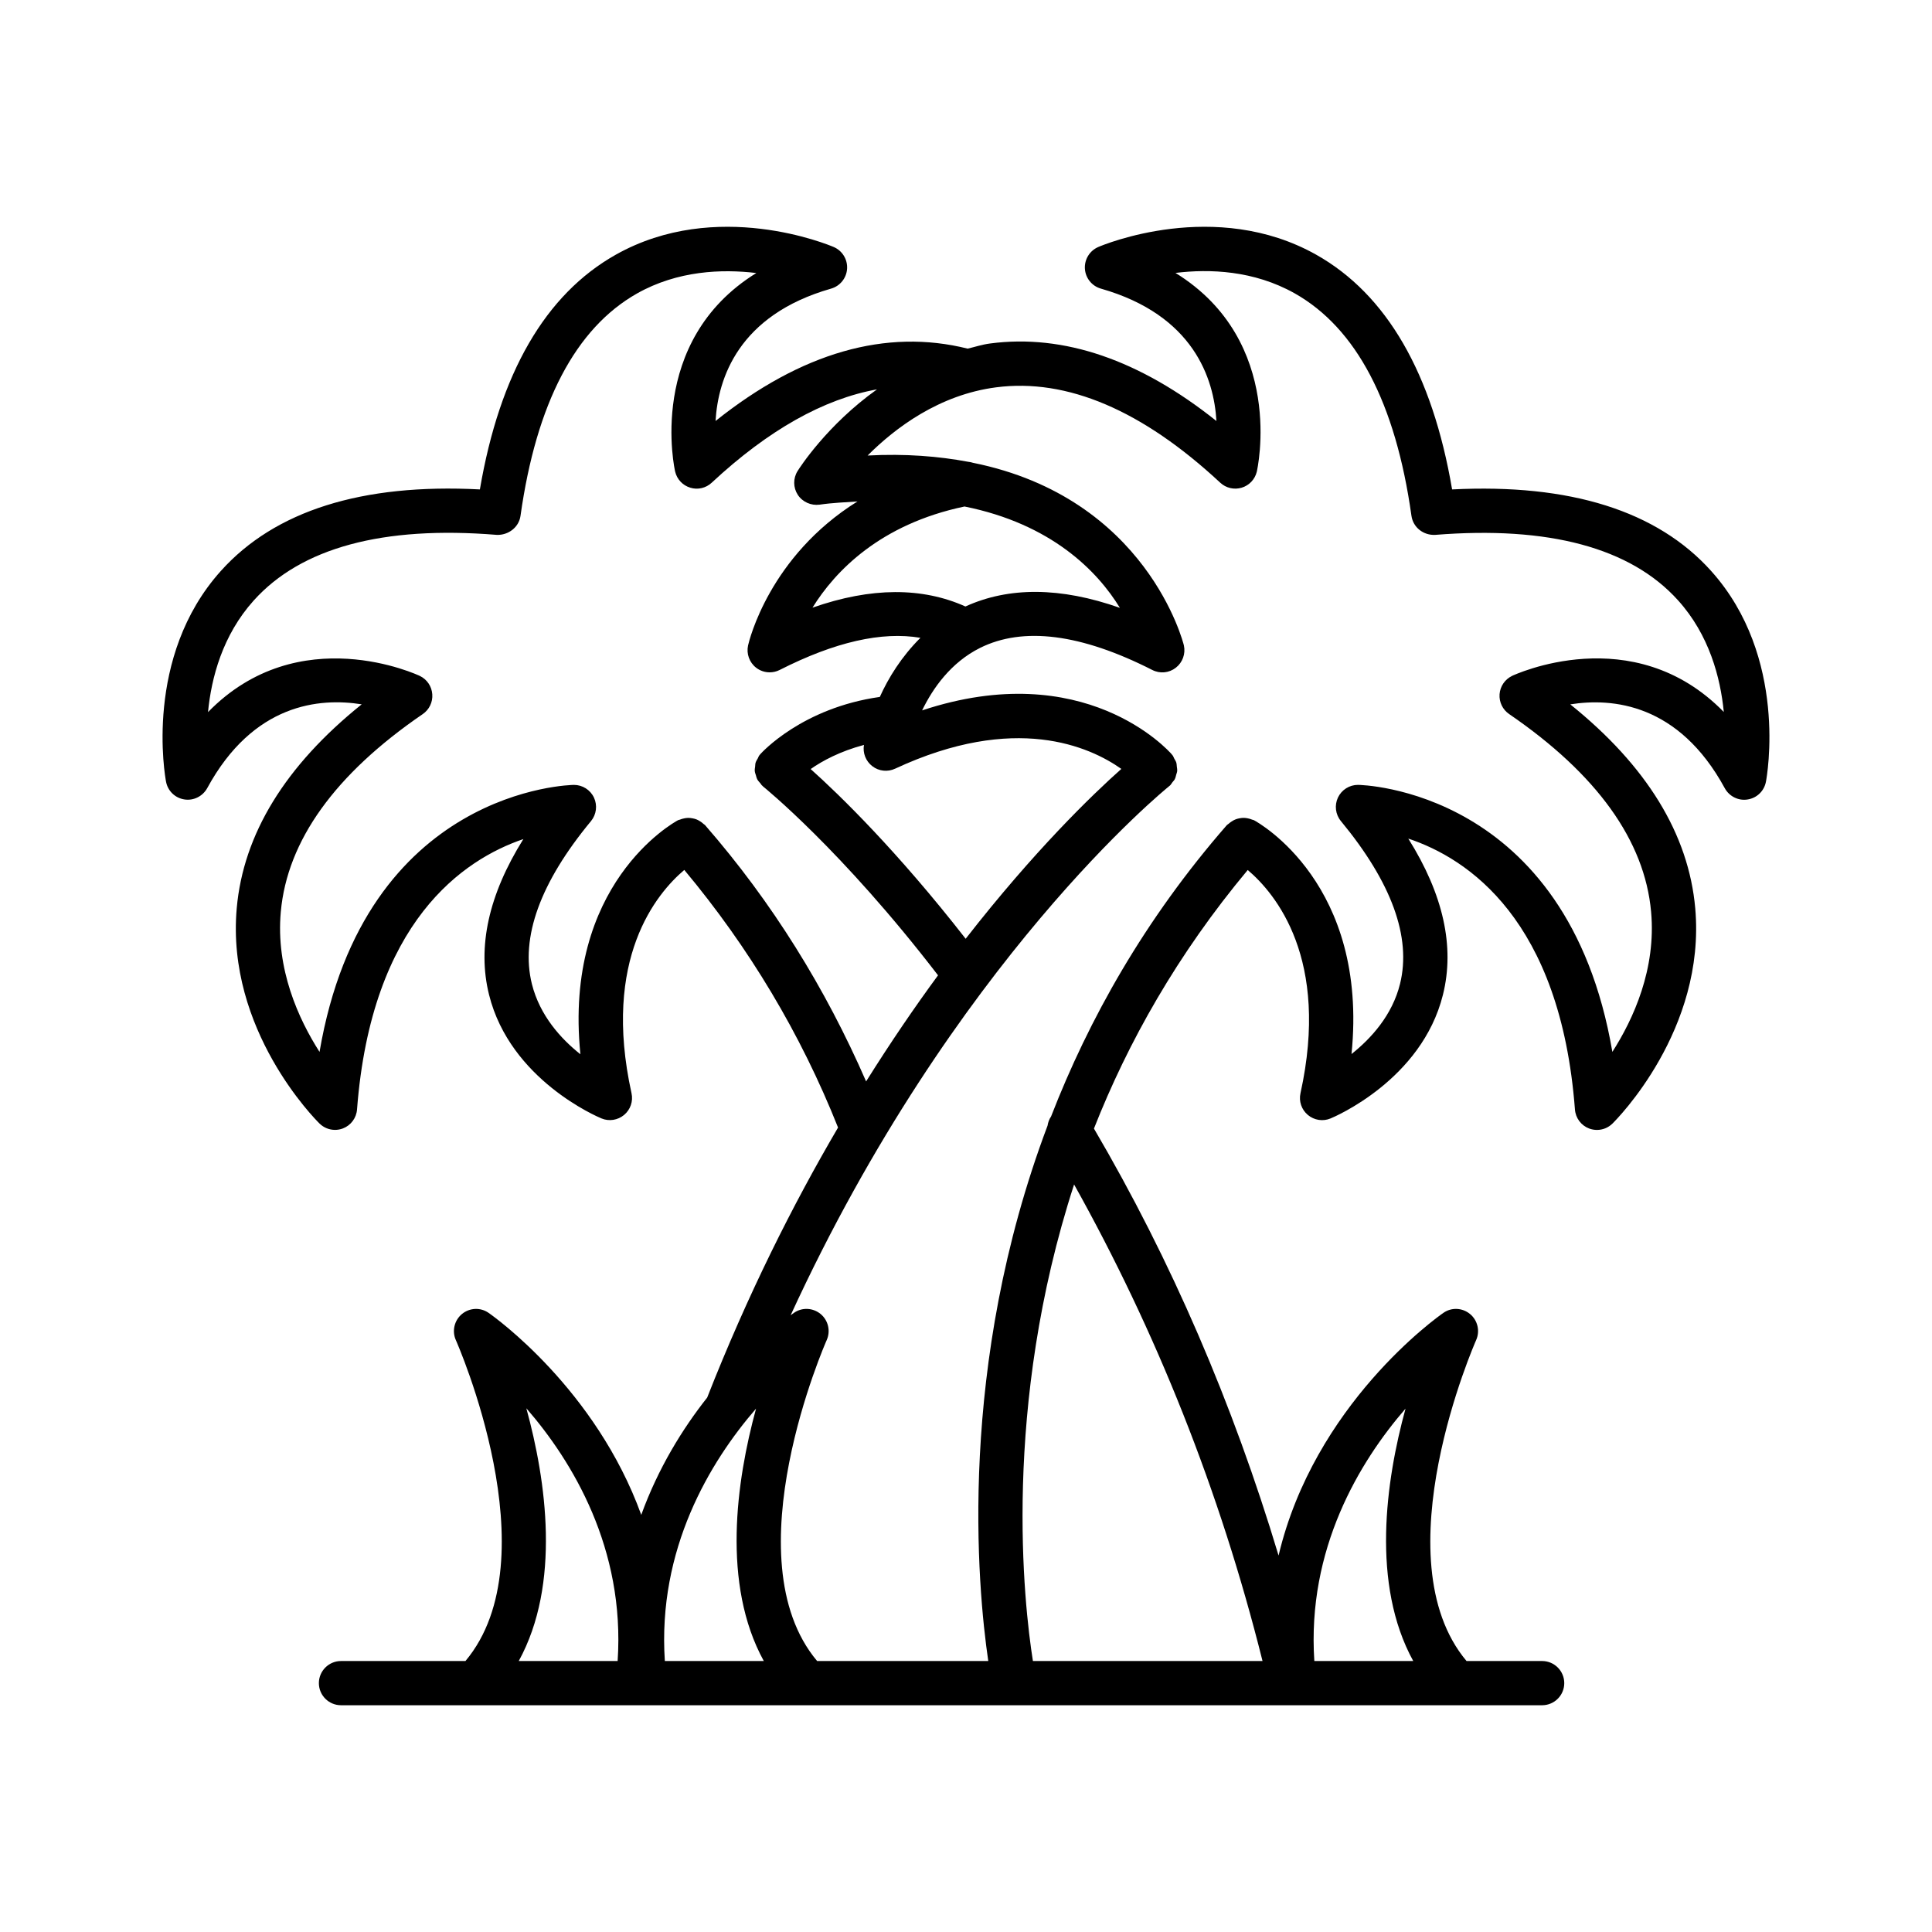 <?xml version="1.0" encoding="UTF-8"?>
<!-- Uploaded to: SVG Repo, www.svgrepo.com, Generator: SVG Repo Mixer Tools -->
<svg fill="#000000" width="800px" height="800px" version="1.1" viewBox="144 144 512 512" xmlns="http://www.w3.org/2000/svg">
 <path d="m597.47 295.31c-14.297-15.922-37.379-23.184-68.648-21.609-5.25-30.789-17.359-51.695-35.992-62.191-26.762-15.062-56.527-2.598-57.785-2.047-2.273 0.98-3.691 3.285-3.535 5.762 0.156 2.477 1.859 4.586 4.25 5.266 24.602 7.027 29.953 23.883 30.609 35.082-20.32-16.215-40.484-23.125-60.004-20.543-2.09 0.277-3.953 0.898-5.922 1.363-21.582-5.402-44.051 0.996-66.816 19.172 0.66-11.199 6.012-28.051 30.609-35.074 2.391-0.68 4.094-2.789 4.25-5.266 0.156-2.477-1.258-4.781-3.535-5.762-1.258-0.535-31.039-13.023-57.785 2.047-18.633 10.496-30.738 31.406-35.992 62.191-31.27-1.637-54.352 5.68-68.648 21.609-20.492 22.812-14.781 54.508-14.523 55.848 0.457 2.441 2.391 4.32 4.852 4.699 2.402 0.395 4.852-0.809 6.055-2.984 12.223-22.477 29.809-24 40.941-22.219-20.25 16.262-31.367 34.395-33.113 54.023-2.863 32.27 20.922 56.074 21.938 57.07 1.117 1.094 2.59 1.684 4.106 1.684 0.688 0 1.387-0.121 2.059-0.371 2.133-0.801 3.606-2.769 3.777-5.043 3.805-49.895 28.277-66.281 44.078-71.652-9.203 14.719-12.262 28.562-9.086 41.27 5.625 22.559 28.809 32.355 29.793 32.758 1.988 0.836 4.32 0.473 5.996-0.93 1.676-1.402 2.434-3.621 1.961-5.746-7.859-35.66 6.629-52.941 13.988-59.176 17.141 20.52 30.863 43.418 40.746 68.27-12.035 20.523-23.973 44.301-34.684 71.566-6.523 8.25-12.977 18.68-17.469 31.07-12.074-33.324-38.875-52.434-40.449-53.52-2.144-1.508-5.039-1.387-7.082 0.309-2.019 1.688-2.676 4.516-1.602 6.91 0.266 0.59 25.473 57.723 2.543 85.039h-32.977c-3.234 0-5.867 2.625-5.867 5.859s2.633 5.859 5.867 5.859h35.855 0.082 87.289 0.082 172.01 0.082 22.906c3.234 0 5.867-2.625 5.867-5.859s-2.633-5.859-5.867-5.859h-20.031c-22.875-27.273 2.277-84.449 2.543-85.039 1.074-2.402 0.414-5.231-1.602-6.91-2.047-1.695-4.938-1.824-7.082-0.309-1.738 1.199-34.203 24.312-43.672 64.305-12.105-40.266-28.43-78.219-48.926-113.15 8.992-22.836 22.121-46.211 40.754-68.523 7.383 6.262 21.832 23.551 13.977 59.168-0.473 2.125 0.285 4.344 1.961 5.746 1.676 1.402 3.992 1.766 5.996 0.93 0.988-0.402 24.172-10.195 29.793-32.758 3.191-12.75 0.102-26.633-9.172-41.406 15.785 5.25 40.328 21.496 44.16 71.789 0.172 2.273 1.645 4.242 3.777 5.043 0.672 0.25 1.375 0.371 2.059 0.371 1.516 0 2.992-0.586 4.106-1.684 1.016-0.996 24.801-24.801 21.938-57.07-1.746-19.625-12.863-37.758-33.113-54.023 11.105-1.773 28.723-0.25 40.941 22.219 1.188 2.176 3.648 3.391 6.055 2.984 2.461-0.379 4.394-2.262 4.852-4.699 0.262-1.348 5.973-33.043-14.52-55.855zm-289.79 288.87h-26.203c11.191-20.406 7.277-47.777 2.008-66.973 12.23 14.066 26.191 37.176 24.195 66.973zm208.8-66.879c-5.258 19.191-9.137 46.508 2.039 66.879h-26.207c-1.98-29.668 11.938-52.773 24.168-66.879zm-185.61-154.62c-0.121-0.141-0.289-0.199-0.422-0.324-0.293-0.281-0.602-0.508-0.938-0.715-0.316-0.199-0.621-0.371-0.965-0.504-0.348-0.133-0.691-0.215-1.059-0.281-0.387-0.07-0.754-0.117-1.145-0.109-0.348 0.004-0.68 0.059-1.023 0.129-0.406 0.078-0.785 0.184-1.172 0.348-0.16 0.066-0.332 0.062-0.488 0.148-1.344 0.73-30.395 17-25.844 62.016-5.137-4.07-10.746-10.211-12.852-18.598-3.078-12.363 2.188-26.898 15.656-43.188 1.445-1.754 1.746-4.18 0.789-6.234-0.973-2.055-3.035-3.363-5.309-3.363-0.586 0-55.48 0.867-67.418 70.758-5.551-8.68-11.648-21.973-10.262-37.148 1.703-18.832 14.355-36.449 37.609-52.371 1.73-1.18 2.691-3.184 2.531-5.266-0.145-2.082-1.387-3.922-3.262-4.836-0.387-0.188-32.055-15.141-56.168 9.574 0.871-9.074 3.836-20.371 12.105-29.57 12.551-13.969 34.203-19.871 64.426-17.402 3.019 0.113 5.84-1.961 6.281-5.031 4.191-29.879 14.582-49.715 30.883-58.945 10.762-6.066 22.469-6.512 31.613-5.418-29.324 18.152-21.609 52.254-21.508 52.648 0.484 2.023 2.004 3.641 4.008 4.242 1.988 0.621 4.152 0.105 5.68-1.324 15.035-14 29.699-22.188 43.805-24.734-13.289 9.465-20.582 20.891-21.051 21.648-1.215 1.93-1.188 4.394 0.059 6.305 1.246 1.902 3.519 2.891 5.738 2.606 3.609-0.523 6.754-0.613 10.066-0.855-23.348 14.566-28.703 36.918-28.984 38.148-0.484 2.219 0.344 4.523 2.133 5.91 1.047 0.816 2.316 1.23 3.59 1.23 0.902 0 1.816-0.207 2.66-0.637 14.602-7.418 27.078-10.254 37.293-8.512-5.031 5-8.492 10.625-10.762 15.664-20.562 2.906-31.293 14.723-31.754 15.258-0.035 0.039-0.043 0.094-0.078 0.133-0.027 0.035-0.066 0.047-0.094 0.082-0.191 0.242-0.25 0.527-0.398 0.789-0.223 0.391-0.473 0.762-0.598 1.18-0.098 0.324-0.082 0.652-0.121 0.988-0.047 0.406-0.133 0.805-0.094 1.215 0.035 0.398 0.188 0.762 0.305 1.145 0.102 0.328 0.152 0.66 0.309 0.965 0.219 0.43 0.559 0.789 0.887 1.16 0.164 0.184 0.25 0.41 0.441 0.578 0.02 0.02 0.051 0.008 0.07 0.027 0.062 0.055 0.094 0.137 0.16 0.188 0.207 0.172 20.852 16.805 46.395 50.07-6.199 8.434-12.598 17.805-19.062 28.117-10.746-24.668-24.918-47.543-42.664-67.902zm68.746-84.453c23 4.621 35.191 17.082 41.172 26.859-15.781-5.559-29.469-5.594-40.938-0.363-11.383-5.109-24.902-5.168-40.531 0.312 6.004-9.684 17.926-22.125 40.297-26.809zm41.555 69.539c-7.731 6.871-23.094 21.711-41.258 45.012-18.133-23.25-33.402-38.113-41.078-44.973 3.098-2.18 7.828-4.719 14.121-6.394-0.363 2.141 0.492 4.312 2.215 5.633 1.746 1.352 4.078 1.574 6.039 0.664 31.816-14.816 51.605-5.848 59.961 0.059zm-120.98 236.41c-1.977-29.668 11.953-52.773 24.172-66.879-5.246 19.191-9.137 46.508 2.047 66.879zm158.39 0h-60.848c-2.402-15.129-8.25-67.297 10.914-126.28 21.699 38.828 38.633 81.09 49.934 126.28zm66.098-261.04c-1.875 0.918-3.121 2.754-3.277 4.836-0.145 2.082 0.816 4.086 2.547 5.266 23.254 15.922 35.906 33.535 37.609 52.371 1.387 15.176-4.707 28.473-10.262 37.148-11.934-69.895-66.828-70.758-67.418-70.758-2.273 0-4.336 1.309-5.309 3.363-0.957 2.055-0.66 4.481 0.789 6.234 13.438 16.262 18.719 30.77 15.672 43.117-2.059 8.352-7.699 14.52-12.863 18.617 4.535-44.973-24.5-61.234-25.844-61.965-0.16-0.082-0.332-0.082-0.492-0.148-0.387-0.168-0.766-0.273-1.172-0.352-0.332-0.062-0.648-0.117-0.98-0.121-0.426-0.012-0.824 0.039-1.242 0.121-0.312 0.062-0.605 0.133-0.906 0.242-0.406 0.148-0.766 0.352-1.137 0.59-0.273 0.18-0.527 0.363-0.77 0.59-0.16 0.148-0.363 0.223-0.512 0.395-21.801 25.004-36.586 51.477-46.57 77.203-0.508 0.73-0.789 1.559-0.93 2.426-24.012 63.707-18.594 122.21-15.711 141.87h-45.359c-22.887-27.273 2.277-84.449 2.543-85.039 1.074-2.402 0.414-5.231-1.602-6.91-2.047-1.684-4.938-1.824-7.082-0.309-0.125 0.086-0.453 0.316-0.875 0.629 43.219-94.016 99.648-139.66 100.26-140.16 0.035-0.027 0.047-0.07 0.082-0.098 0.043-0.035 0.094-0.039 0.133-0.074 0.301-0.262 0.461-0.602 0.695-0.902 0.211-0.273 0.473-0.516 0.629-0.816 0.199-0.383 0.277-0.801 0.387-1.211 0.082-0.312 0.219-0.605 0.25-0.926 0.043-0.43-0.043-0.848-0.098-1.277-0.039-0.32-0.023-0.637-0.117-0.949-0.117-0.398-0.359-0.746-0.566-1.117-0.156-0.281-0.227-0.594-0.434-0.855-0.031-0.039-0.074-0.051-0.102-0.086-0.031-0.035-0.035-0.082-0.066-0.121-0.988-1.16-23.254-25.93-66.215-11.699 2.863-5.894 7.629-12.688 15.34-16.551 11.434-5.703 26.762-3.769 45.652 5.832 2.047 1.047 4.465 0.809 6.254-0.594 1.789-1.387 2.617-3.691 2.133-5.91-0.121-0.484-9.691-39.078-55.906-48.395-0.395-0.133-0.789-0.211-1.215-0.258-7.856-1.473-16.633-2.199-26.695-1.668 7.285-7.297 18.934-16.113 34.074-18.074 18.762-2.434 38.738 6.074 59.375 25.277 1.531 1.426 3.68 1.918 5.68 1.324 2.004-0.602 3.519-2.219 4.008-4.242 0.102-0.402 7.828-34.531-21.551-52.676 9.043-1.109 20.766-0.672 31.57 5.402 16.355 9.211 26.773 29.051 30.969 58.988 0.445 3.07 3.176 5.18 6.281 5.031 30.066-2.41 51.805 3.406 64.355 17.332 8.273 9.16 11.25 20.484 12.137 29.602-24.105-24.68-55.746-9.73-56.148-9.551z"/>
</svg>